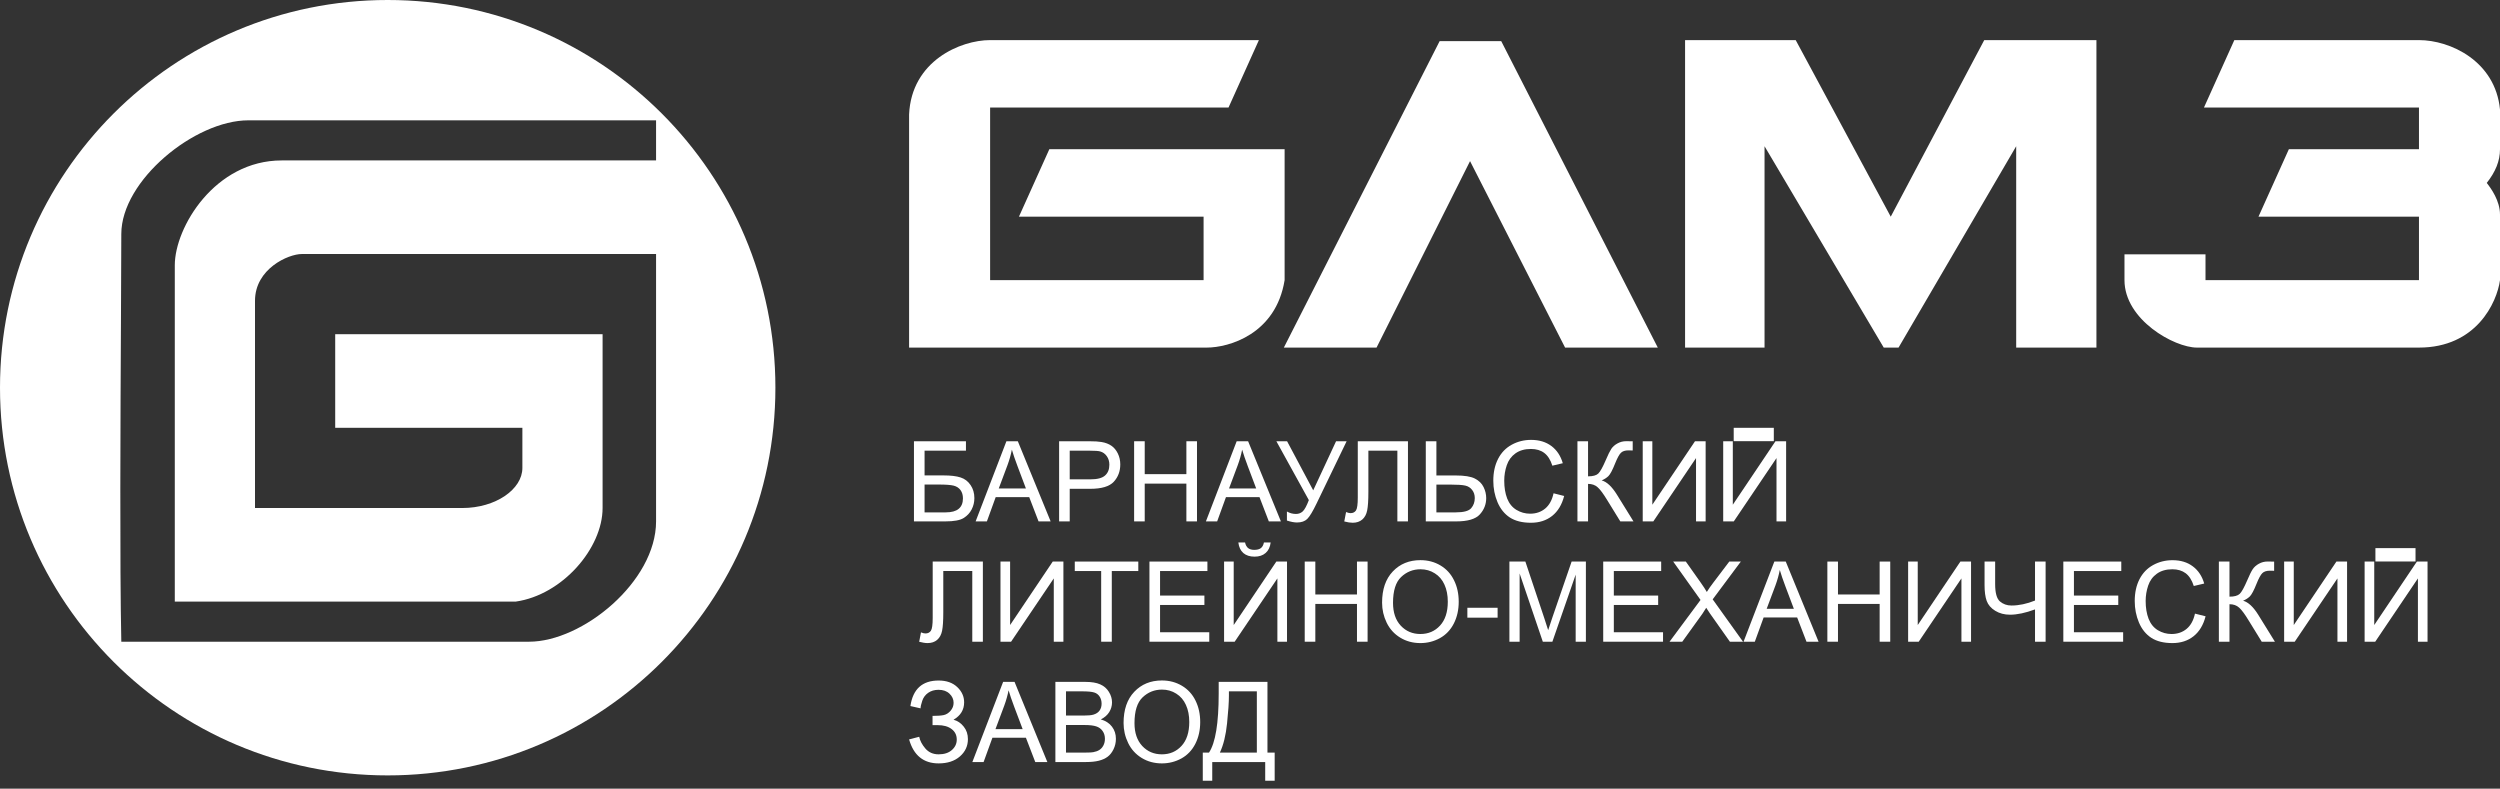 <svg width="168" height="53" viewBox="0 0 168 53" fill="none" xmlns="http://www.w3.org/2000/svg">
<rect x="0" y="0" width="168" height="53" fill="#333333" stroke="none"/>
<path fill-rule="evenodd" clip-rule="evenodd" d="M26.053 0C11.665 0 0 11.665 0 26.053C0 40.442 11.665 52.107 26.053 52.107C40.442 52.107 52.107 40.442 52.107 26.053C52.107 11.665 40.442 0 26.053 0ZM44.088 10.781V8.086H16.687C13.093 8.086 8.152 12.128 8.152 15.722C8.152 16.969 8.142 18.983 8.129 21.404C8.094 28.081 8.042 37.848 8.152 43.123H35.553C39.147 43.123 44.088 39.08 44.088 35.037V17.07H20.28C19.382 17.07 17.136 18.058 17.136 20.214V34.139H31.061C33.307 34.139 35.104 32.881 35.104 31.444V28.749H22.526V22.46H40.494V34.139C40.494 36.834 37.799 39.979 34.655 40.428H11.746V17.827C11.746 15.273 14.441 10.781 18.933 10.781H44.088Z" fill="white"/>
<path d="M61.418 29.652H64.912V30.287H62.131V31.948H63.417C63.892 31.948 64.269 31.993 64.548 32.084C64.83 32.174 65.055 32.346 65.224 32.598C65.393 32.848 65.478 33.139 65.478 33.472C65.478 33.744 65.417 33.999 65.294 34.237C65.174 34.472 64.994 34.664 64.754 34.813C64.514 34.963 64.105 35.038 63.527 35.038H61.418V29.652ZM62.131 34.431H63.556C63.941 34.431 64.229 34.353 64.42 34.196C64.613 34.039 64.71 33.804 64.71 33.491C64.71 33.268 64.655 33.082 64.545 32.932C64.434 32.783 64.281 32.684 64.085 32.635C63.889 32.586 63.555 32.561 63.082 32.561H62.131V34.431Z" fill="white"/>
<path d="M65.562 35.038L67.631 29.652H68.398L70.603 35.038H69.791L69.163 33.406H66.911L66.319 35.038H65.562ZM67.116 32.826H68.942L68.38 31.334C68.209 30.881 68.081 30.509 67.998 30.217C67.93 30.563 67.833 30.906 67.708 31.246L67.116 32.826Z" fill="white"/>
<path d="M71.172 35.038V29.652H73.204C73.561 29.652 73.835 29.669 74.023 29.703C74.288 29.747 74.509 29.832 74.688 29.956C74.867 30.079 75.01 30.252 75.118 30.474C75.228 30.697 75.283 30.942 75.283 31.209C75.283 31.667 75.138 32.056 74.846 32.374C74.555 32.69 74.028 32.848 73.266 32.848H71.885V35.038H71.172ZM71.885 32.212H73.277C73.738 32.212 74.065 32.127 74.258 31.955C74.452 31.784 74.549 31.542 74.549 31.231C74.549 31.006 74.491 30.814 74.376 30.655C74.263 30.493 74.114 30.386 73.928 30.335C73.808 30.303 73.586 30.287 73.263 30.287H71.885V32.212Z" fill="white"/>
<path d="M76.213 35.038V29.652H76.925V31.863H79.725V29.652H80.438V35.038H79.725V32.499H76.925V35.038H76.213Z" fill="white"/>
<path d="M81.037 35.038L83.105 29.652H83.873L86.077 35.038H85.265L84.637 33.406H82.385L81.793 35.038H81.037ZM82.591 32.826H84.416L83.854 31.334C83.683 30.881 83.556 30.509 83.472 30.217C83.404 30.563 83.307 30.906 83.182 31.246L82.591 32.826Z" fill="white"/>
<path d="M85.772 29.652H86.492L88.248 32.951L89.784 29.652H90.493L88.472 33.84C88.22 34.364 88.013 34.707 87.852 34.868C87.69 35.03 87.459 35.111 87.157 35.111C86.974 35.111 86.748 35.068 86.481 34.982V34.373C86.672 34.483 86.874 34.538 87.087 34.538C87.261 34.538 87.411 34.483 87.536 34.373C87.663 34.26 87.803 34.005 87.954 33.608L85.772 29.652Z" fill="white"/>
<path d="M91.243 29.652H94.615V35.038H93.903V30.287H91.955V33.061C91.955 33.624 91.928 34.037 91.874 34.299C91.823 34.561 91.713 34.766 91.544 34.913C91.375 35.057 91.16 35.129 90.901 35.129C90.744 35.129 90.556 35.1 90.335 35.041L90.456 34.409C90.574 34.458 90.674 34.483 90.758 34.483C90.919 34.483 91.04 34.423 91.121 34.303C91.202 34.18 91.243 33.894 91.243 33.443V29.652Z" fill="white"/>
<path d="M95.813 29.652H96.526V31.951H97.811C98.412 31.951 98.846 32.021 99.116 32.161C99.385 32.3 99.579 32.49 99.696 32.73C99.814 32.97 99.873 33.218 99.873 33.472C99.873 33.889 99.73 34.254 99.446 34.567C99.162 34.881 98.633 35.038 97.859 35.038H95.813V29.652ZM96.526 34.431H97.83C98.359 34.431 98.703 34.338 98.862 34.152C99.024 33.964 99.105 33.737 99.105 33.472C99.105 33.257 99.046 33.074 98.928 32.925C98.813 32.773 98.659 32.675 98.465 32.631C98.272 32.587 97.944 32.565 97.481 32.565H96.526V34.431Z" fill="white"/>
<path d="M104.399 33.149L105.111 33.329C104.962 33.914 104.693 34.361 104.303 34.67C103.916 34.976 103.442 35.129 102.881 35.129C102.301 35.129 101.828 35.012 101.463 34.777C101.101 34.539 100.824 34.196 100.633 33.748C100.444 33.3 100.35 32.819 100.35 32.304C100.35 31.743 100.457 31.255 100.67 30.838C100.885 30.419 101.19 30.102 101.584 29.887C101.981 29.669 102.417 29.56 102.892 29.56C103.431 29.56 103.884 29.697 104.252 29.971C104.619 30.245 104.875 30.631 105.02 31.128L104.318 31.294C104.193 30.902 104.012 30.617 103.774 30.438C103.537 30.259 103.238 30.17 102.878 30.17C102.464 30.17 102.117 30.269 101.838 30.467C101.561 30.666 101.367 30.933 101.254 31.268C101.141 31.601 101.085 31.945 101.085 32.3C101.085 32.758 101.151 33.159 101.283 33.502C101.418 33.842 101.626 34.097 101.908 34.266C102.189 34.435 102.494 34.52 102.823 34.52C103.222 34.52 103.56 34.404 103.837 34.174C104.113 33.944 104.301 33.602 104.399 33.149Z" fill="white"/>
<path d="M106.004 29.652H106.717V32.01C107.043 32.01 107.272 31.948 107.404 31.823C107.536 31.695 107.705 31.392 107.911 30.912C108.06 30.559 108.183 30.31 108.278 30.166C108.376 30.019 108.515 29.896 108.693 29.799C108.872 29.698 109.069 29.648 109.285 29.648C109.559 29.648 109.704 29.65 109.718 29.655V30.273C109.694 30.273 109.646 30.271 109.575 30.269C109.497 30.266 109.449 30.265 109.432 30.265C109.204 30.265 109.035 30.32 108.925 30.43C108.812 30.541 108.684 30.776 108.539 31.136C108.358 31.591 108.205 31.879 108.08 31.999C107.955 32.117 107.806 32.211 107.632 32.282C107.979 32.378 108.322 32.699 108.66 33.245L109.77 35.038H108.884L107.984 33.575C107.737 33.171 107.53 32.894 107.363 32.745C107.197 32.593 106.981 32.517 106.717 32.517V35.038H106.004V29.652Z" fill="white"/>
<path d="M110.391 29.652H111.037V33.917L113.903 29.652H114.619V35.038H113.973V30.783L111.103 35.038H110.391V29.652Z" fill="white"/>
<path d="M115.799 29.652H116.445V33.917L119.311 29.652H120.027V35.038H119.381V30.783L116.511 35.038H115.799V29.652Z" fill="white"/>
<path d="M62.677 37.737H66.049V43.123H65.337V38.373H63.389V41.147C63.389 41.71 63.362 42.123 63.309 42.385C63.257 42.647 63.147 42.851 62.978 42.998C62.809 43.143 62.594 43.215 62.335 43.215C62.178 43.215 61.99 43.185 61.769 43.127L61.89 42.495C62.008 42.544 62.108 42.568 62.192 42.568C62.353 42.568 62.474 42.508 62.555 42.388C62.636 42.266 62.677 41.979 62.677 41.529V37.737Z" fill="white"/>
<path d="M67.232 37.737H67.879V42.002L70.744 37.737H71.461V43.123H70.814V38.869L67.945 43.123H67.232V37.737Z" fill="white"/>
<path d="M73.999 43.123V38.373H72.225V37.737H76.494V38.373H74.712V43.123H73.999Z" fill="white"/>
<path d="M77.243 43.123V37.737H81.138V38.373H77.956V40.022H80.936V40.654H77.956V42.487H81.263V43.123H77.243Z" fill="white"/>
<path d="M82.258 37.737H82.905V42.002L85.77 37.737H86.487V43.123H85.84V38.869L82.971 43.123H82.258V37.737ZM84.936 36.455H85.388C85.352 36.761 85.239 36.996 85.05 37.16C84.864 37.325 84.616 37.407 84.305 37.407C83.991 37.407 83.74 37.326 83.551 37.164C83.365 37 83.254 36.764 83.217 36.455H83.669C83.703 36.621 83.771 36.746 83.871 36.83C83.974 36.91 84.111 36.951 84.282 36.951C84.481 36.951 84.63 36.912 84.731 36.833C84.834 36.753 84.902 36.626 84.936 36.455Z" fill="white"/>
<path d="M87.677 43.123V37.737H88.39V39.949H91.189V37.737H91.902V43.123H91.189V40.584H88.39V43.123H87.677Z" fill="white"/>
<path d="M92.876 40.5C92.876 39.606 93.116 38.907 93.596 38.402C94.076 37.895 94.695 37.642 95.455 37.642C95.952 37.642 96.4 37.76 96.799 37.998C97.199 38.236 97.502 38.568 97.71 38.994C97.921 39.417 98.026 39.899 98.026 40.438C98.026 40.984 97.916 41.472 97.696 41.903C97.475 42.334 97.163 42.661 96.759 42.884C96.355 43.105 95.919 43.215 95.451 43.215C94.944 43.215 94.491 43.092 94.092 42.847C93.692 42.603 93.39 42.268 93.184 41.844C92.979 41.421 92.876 40.973 92.876 40.5ZM93.611 40.511C93.611 41.16 93.784 41.672 94.132 42.047C94.482 42.419 94.921 42.605 95.447 42.605C95.984 42.605 96.425 42.416 96.77 42.039C97.118 41.662 97.292 41.127 97.292 40.434C97.292 39.995 97.217 39.613 97.068 39.288C96.921 38.959 96.704 38.706 96.417 38.527C96.133 38.346 95.814 38.255 95.458 38.255C94.954 38.255 94.519 38.429 94.154 38.777C93.792 39.122 93.611 39.7 93.611 40.511Z" fill="white"/>
<path d="M98.607 41.507V40.842H100.639V41.507H98.607Z" fill="white"/>
<path d="M101.432 43.123V37.737H102.505L103.78 41.551C103.897 41.906 103.983 42.172 104.037 42.348C104.098 42.152 104.194 41.864 104.323 41.484L105.613 37.737H106.572V43.123H105.885V38.615L104.32 43.123H103.677L102.119 38.538V43.123H101.432Z" fill="white"/>
<path d="M107.736 43.123V37.737H111.631V38.373H108.449V40.022H111.429V40.654H108.449V42.487H111.756V43.123H107.736Z" fill="white"/>
<path d="M112.193 43.123L114.276 40.316L112.439 37.737H113.288L114.265 39.118C114.468 39.405 114.613 39.626 114.698 39.78C114.818 39.584 114.96 39.379 115.125 39.166L116.208 37.737H116.984L115.092 40.276L117.131 43.123H116.249L114.893 41.202C114.817 41.091 114.739 40.971 114.658 40.842C114.538 41.038 114.452 41.172 114.401 41.246L113.049 43.123H112.193Z" fill="white"/>
<path d="M117.167 43.123L119.236 37.737H120.003L122.208 43.123H121.396L120.768 41.492H118.516L117.924 43.123H117.167ZM118.721 40.911H120.547L119.985 39.42C119.814 38.967 119.686 38.594 119.603 38.303C119.534 38.648 119.438 38.991 119.313 39.332L118.721 40.911Z" fill="white"/>
<path d="M122.799 43.123V37.737H123.512V39.949H126.312V37.737H127.024V43.123H126.312V40.584H123.512V43.123H122.799Z" fill="white"/>
<path d="M128.226 37.737H128.872V42.002L131.738 37.737H132.454V43.123H131.808V38.869L128.938 43.123H128.226V37.737Z" fill="white"/>
<path d="M137.465 43.123H136.753V40.952C136.113 41.189 135.554 41.308 135.074 41.308C134.699 41.308 134.368 41.221 134.082 41.047C133.795 40.871 133.603 40.648 133.505 40.379C133.409 40.109 133.362 39.757 133.362 39.321V37.737H134.074V39.255C134.074 39.842 134.181 40.229 134.394 40.415C134.61 40.599 134.868 40.691 135.169 40.691C135.671 40.691 136.199 40.58 136.753 40.357V37.737H137.465V43.123Z" fill="white"/>
<path d="M138.656 43.123V37.737H142.55V38.373H139.368V40.022H142.348V40.654H139.368V42.487H142.675V43.123H138.656Z" fill="white"/>
<path d="M147.502 41.235L148.215 41.415C148.066 42 147.796 42.447 147.407 42.756C147.02 43.062 146.546 43.215 145.985 43.215C145.405 43.215 144.932 43.097 144.567 42.862C144.204 42.625 143.928 42.282 143.737 41.834C143.548 41.385 143.454 40.904 143.454 40.39C143.454 39.829 143.56 39.34 143.773 38.924C143.989 38.505 144.294 38.188 144.688 37.972C145.085 37.754 145.521 37.645 145.996 37.645C146.535 37.645 146.988 37.782 147.355 38.057C147.723 38.331 147.979 38.717 148.123 39.214L147.422 39.379C147.297 38.987 147.115 38.702 146.878 38.523C146.64 38.345 146.341 38.255 145.981 38.255C145.567 38.255 145.221 38.354 144.942 38.553C144.665 38.751 144.47 39.018 144.357 39.354C144.245 39.687 144.188 40.031 144.188 40.386C144.188 40.844 144.255 41.245 144.387 41.587C144.522 41.928 144.73 42.182 145.011 42.352C145.293 42.52 145.598 42.605 145.926 42.605C146.325 42.605 146.663 42.49 146.94 42.26C147.217 42.029 147.404 41.688 147.502 41.235Z" fill="white"/>
<path d="M149.108 37.737H149.821V40.096C150.146 40.096 150.375 40.033 150.508 39.908C150.64 39.781 150.809 39.477 151.015 38.997C151.164 38.645 151.286 38.396 151.382 38.252C151.48 38.105 151.618 37.982 151.797 37.884C151.976 37.784 152.173 37.733 152.389 37.733C152.663 37.733 152.807 37.736 152.822 37.741V38.358C152.798 38.358 152.75 38.357 152.679 38.354C152.6 38.352 152.553 38.351 152.536 38.351C152.308 38.351 152.139 38.406 152.029 38.516C151.916 38.626 151.787 38.861 151.643 39.221C151.462 39.677 151.308 39.965 151.184 40.085C151.059 40.202 150.909 40.297 150.735 40.368C151.083 40.463 151.426 40.784 151.764 41.33L152.874 43.123H151.988L151.088 41.661C150.841 41.257 150.634 40.98 150.467 40.831C150.301 40.679 150.085 40.603 149.821 40.603V43.123H149.108V37.737Z" fill="white"/>
<path d="M153.494 37.737H154.141V42.002L157.007 37.737H157.723V43.123H157.076V38.869L154.207 43.123H153.494V37.737Z" fill="white"/>
<path d="M158.902 37.737H159.549V42.002L162.415 37.737H163.131V43.123H162.484V38.869L159.615 43.123H158.902V37.737Z" fill="white"/>
<rect x="116.505" y="28.749" width="2.695" height="0.898" fill="white"/>
<rect x="159.628" y="36.834" width="2.695" height="0.898" fill="white"/>
<path d="M61.091 49.688L61.771 49.511C61.822 49.773 61.959 50.035 62.182 50.297C62.407 50.559 62.705 50.691 63.075 50.691C63.452 50.691 63.75 50.594 63.968 50.4C64.186 50.207 64.294 49.973 64.294 49.699C64.294 49.402 64.179 49.167 63.949 48.993C63.719 48.817 63.406 48.729 63.009 48.729H62.667V48.108C62.995 48.108 63.246 48.09 63.42 48.053C63.594 48.014 63.747 47.917 63.879 47.763C64.014 47.606 64.082 47.428 64.082 47.23C64.082 46.995 63.99 46.79 63.806 46.616C63.625 46.442 63.379 46.355 63.068 46.355C62.796 46.355 62.563 46.424 62.369 46.561C62.178 46.696 62.046 46.876 61.973 47.101C61.899 47.324 61.862 47.491 61.862 47.601L61.179 47.447C61.348 46.303 61.98 45.731 63.075 45.731C63.601 45.731 64.019 45.878 64.328 46.172C64.636 46.463 64.79 46.805 64.79 47.197C64.79 47.699 64.553 48.088 64.078 48.365C64.352 48.441 64.581 48.596 64.765 48.832C64.951 49.064 65.044 49.343 65.044 49.669C65.044 50.132 64.864 50.52 64.504 50.834C64.146 51.145 63.671 51.3 63.078 51.3C62.06 51.3 61.397 50.763 61.091 49.688Z" fill="white"/>
<path d="M65.342 51.209L67.41 45.823H68.178L70.382 51.209H69.57L68.942 49.577H66.69L66.098 51.209H65.342ZM66.896 48.997H68.722L68.159 47.505C67.988 47.052 67.861 46.68 67.777 46.389C67.709 46.734 67.612 47.077 67.487 47.417L66.896 48.997Z" fill="white"/>
<path d="M70.922 51.209V45.823H72.943C73.354 45.823 73.684 45.878 73.931 45.988C74.181 46.096 74.376 46.264 74.515 46.491C74.657 46.717 74.728 46.953 74.728 47.2C74.728 47.431 74.666 47.647 74.541 47.851C74.416 48.054 74.227 48.218 73.975 48.343C74.301 48.438 74.551 48.601 74.725 48.832C74.901 49.062 74.989 49.334 74.989 49.647C74.989 49.9 74.935 50.135 74.828 50.353C74.722 50.568 74.591 50.735 74.434 50.852C74.278 50.97 74.081 51.059 73.843 51.12C73.608 51.179 73.319 51.209 72.976 51.209H70.922ZM71.635 48.086H72.799C73.115 48.086 73.342 48.065 73.479 48.023C73.66 47.969 73.796 47.88 73.887 47.755C73.98 47.63 74.027 47.474 74.027 47.285C74.027 47.106 73.984 46.949 73.898 46.815C73.812 46.678 73.69 46.584 73.531 46.535C73.371 46.484 73.098 46.458 72.711 46.458H71.635V48.086ZM71.635 50.573H72.976C73.206 50.573 73.368 50.564 73.461 50.547C73.625 50.518 73.762 50.469 73.872 50.4C73.983 50.332 74.073 50.233 74.144 50.103C74.215 49.971 74.251 49.819 74.251 49.647C74.251 49.446 74.199 49.272 74.096 49.126C73.993 48.976 73.85 48.872 73.667 48.813C73.485 48.752 73.223 48.721 72.88 48.721H71.635V50.573Z" fill="white"/>
<path d="M75.504 48.585C75.504 47.691 75.743 46.992 76.224 46.488C76.704 45.981 77.323 45.727 78.082 45.727C78.58 45.727 79.028 45.846 79.427 46.084C79.826 46.321 80.13 46.653 80.338 47.079C80.549 47.503 80.654 47.984 80.654 48.523C80.654 49.069 80.544 49.558 80.324 49.989C80.103 50.42 79.791 50.747 79.387 50.97C78.983 51.19 78.547 51.3 78.079 51.3C77.572 51.3 77.119 51.178 76.719 50.933C76.32 50.688 76.018 50.354 75.812 49.93C75.606 49.506 75.504 49.058 75.504 48.585ZM76.238 48.596C76.238 49.245 76.412 49.757 76.76 50.132C77.11 50.504 77.549 50.691 78.075 50.691C78.612 50.691 79.052 50.502 79.398 50.125C79.746 49.748 79.919 49.212 79.919 48.519C79.919 48.081 79.845 47.699 79.695 47.373C79.548 47.045 79.332 46.791 79.045 46.613C78.761 46.431 78.441 46.341 78.086 46.341C77.582 46.341 77.147 46.515 76.782 46.862C76.419 47.208 76.238 47.786 76.238 48.596Z" fill="white"/>
<path d="M81.896 45.823H85.173V50.573H85.658V52.465H85.022V51.209H81.463V52.465H80.827V50.573H81.246C81.679 49.919 81.896 48.598 81.896 46.609V45.823ZM84.46 46.458H82.583V46.734C82.583 47.192 82.541 47.819 82.458 48.615C82.377 49.408 82.217 50.061 81.977 50.573H84.46V46.458Z" fill="white"/>
<path d="M92.504 23.358H86.274L96.745 2.762H100.881L111.404 23.358H105.174L98.787 10.827L92.504 23.358Z" fill="white"/>
<path d="M118.577 23.358H113.237V2.695H120.671L127.058 14.56L133.341 2.695H140.88V23.358H135.488V9.827L127.582 23.358H126.587L118.577 9.827V23.358Z" fill="white"/>
<path d="M81.091 23.358H61.091V7.694C61.248 4.095 64.546 2.695 66.536 2.695H84.598L82.556 7.228H66.536V18.826H80.881V14.56H68.473L70.515 10.027H86.326V18.826C85.74 22.452 82.591 23.358 81.091 23.358Z" fill="white"/>
<path d="M148.21 17.093H142.765V18.826C142.765 21.492 146.116 23.358 147.634 23.358H162.555C166.408 23.358 167.791 20.337 168 18.826V14.427C168 13.493 167.407 12.671 167.11 12.293C167.696 11.547 168 10.827 168 10.027V7.361C167.686 4.095 164.649 2.695 162.555 2.695H150.147L148.105 7.228H162.555V10.027H153.812L151.77 14.56H162.555V18.826H148.21V17.093Z" fill="white"/>
</svg>
